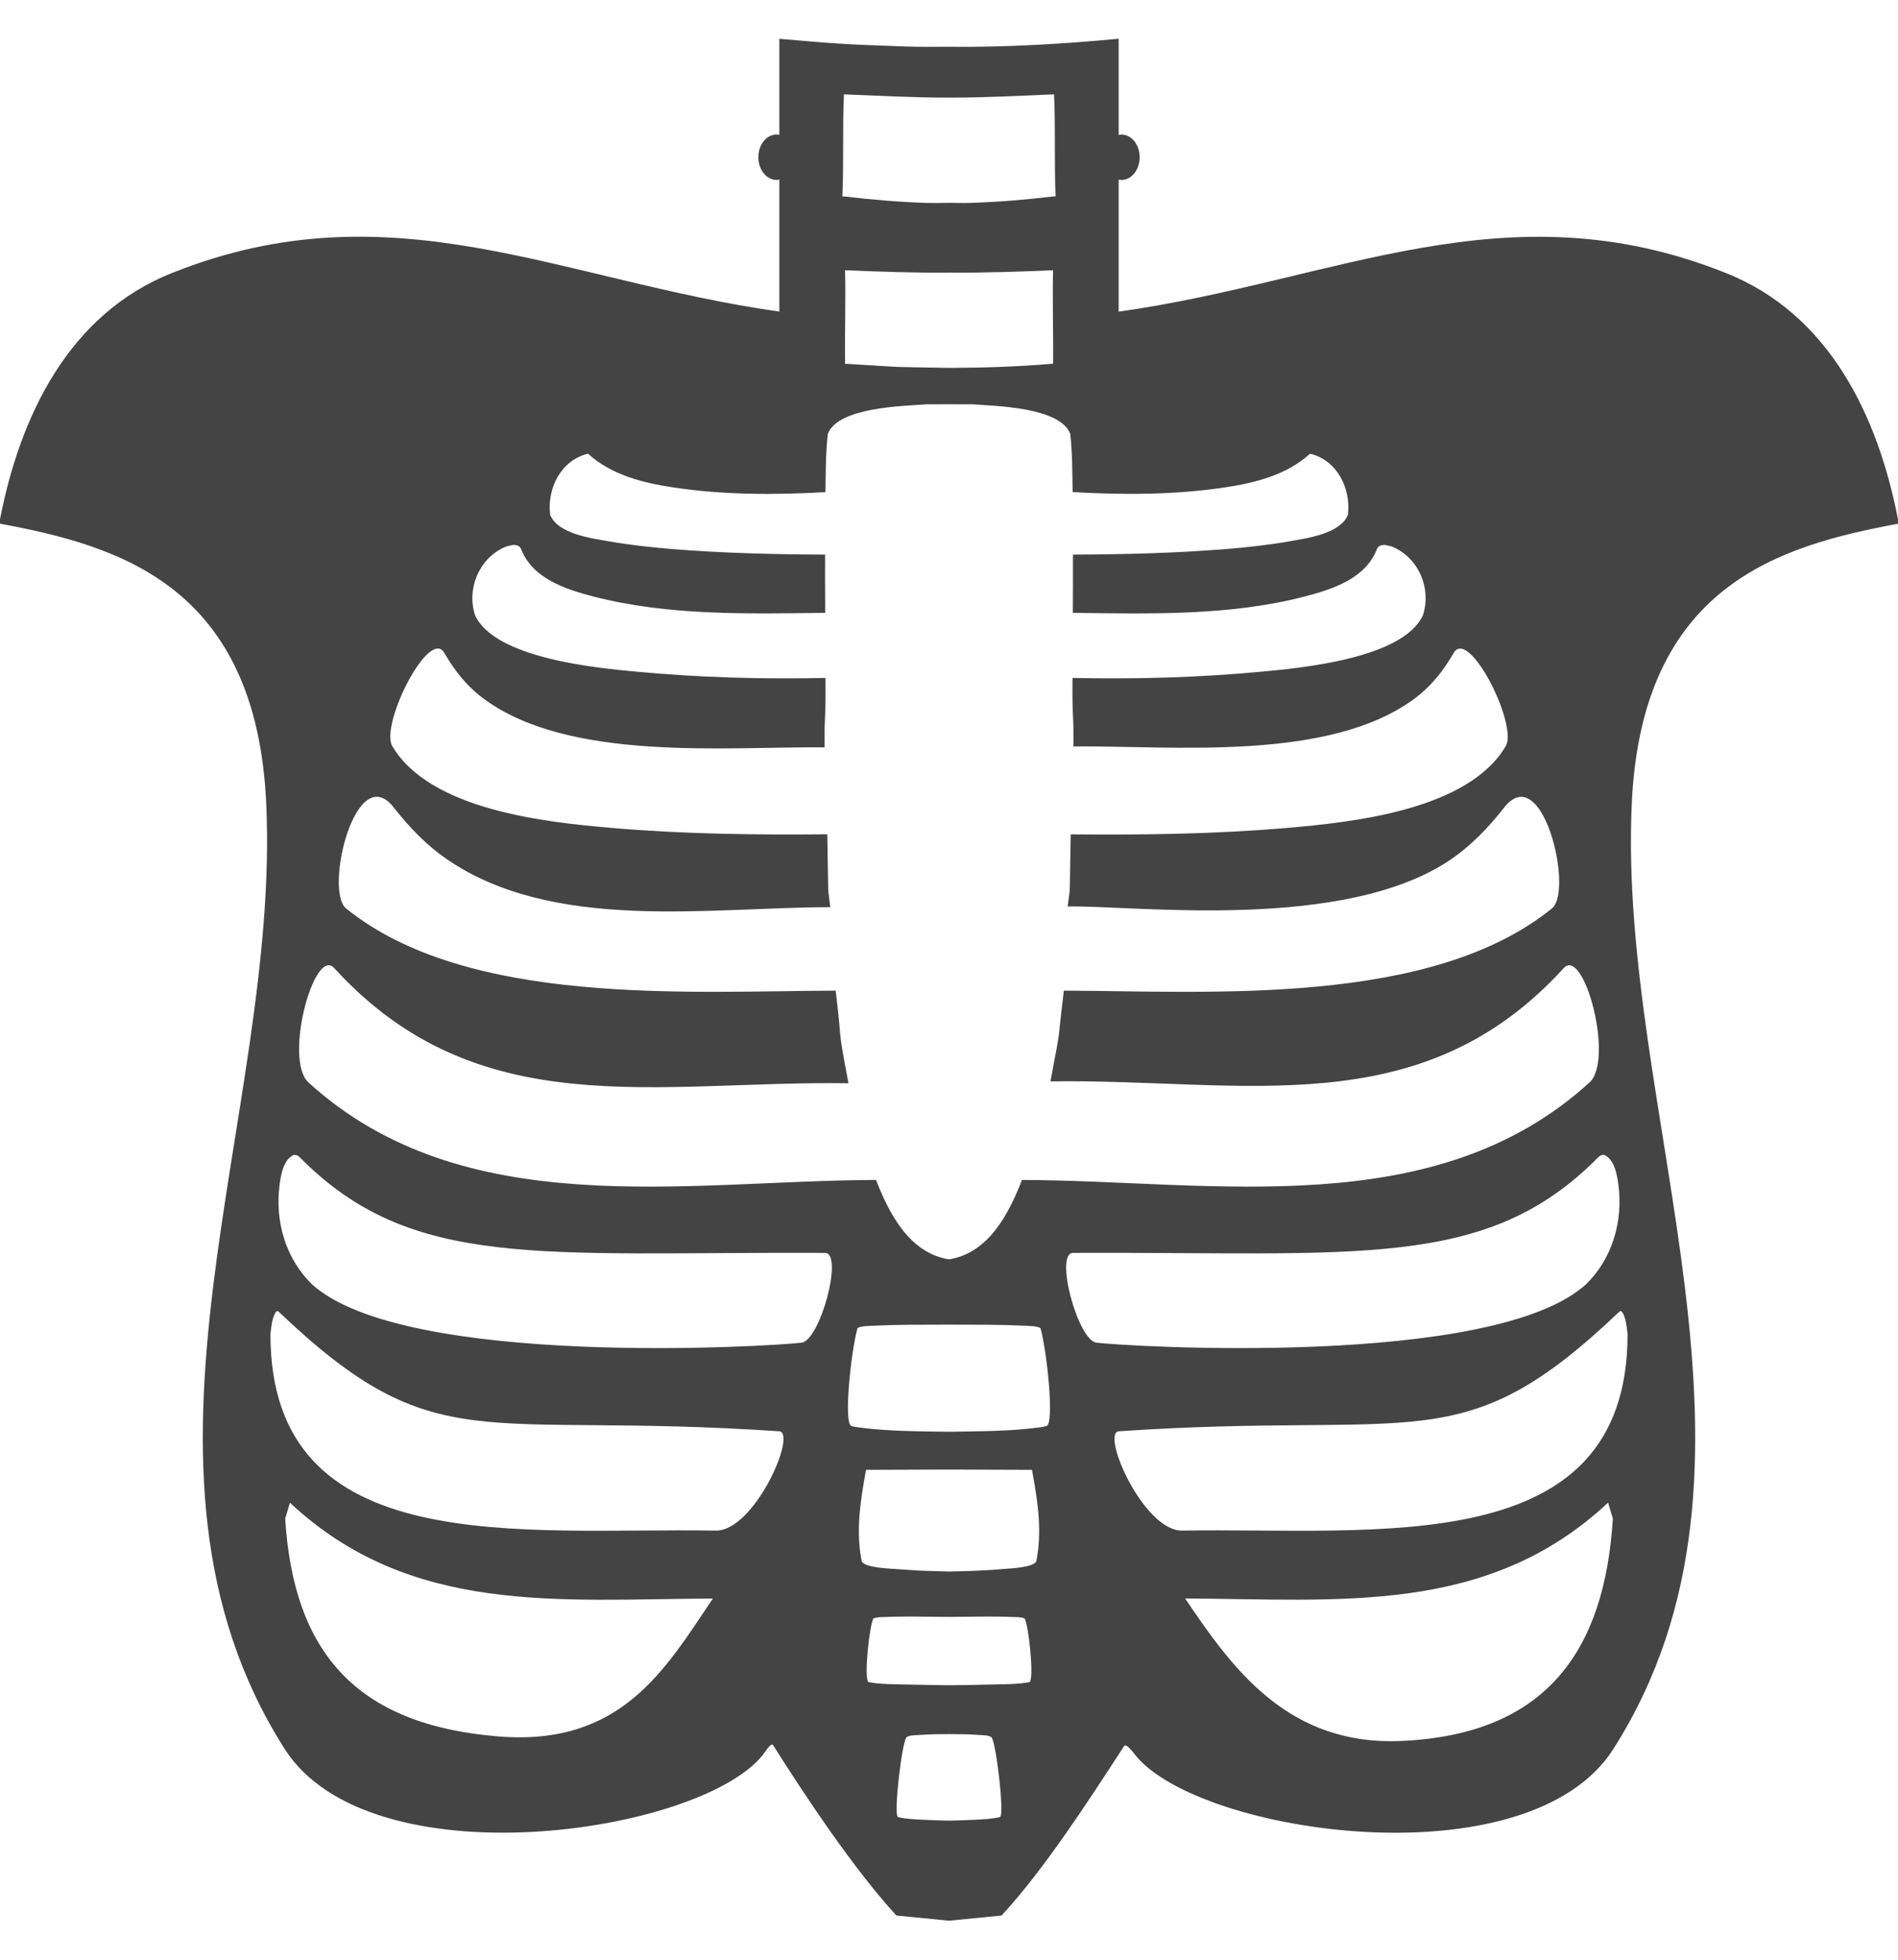 <!-- Generated by IcoMoon.io -->
<svg version="1.1" xmlns="http://www.w3.org/2000/svg" width="31" height="32" viewBox="0 0 31 32">
<title>counter-skeleton</title>
<path fill="#444" d="M18.271 0.635v1.568l0.045-0.006c0.165 0 0.298 0.166 0.298 0.371s-0.133 0.371-0.298 0.371l-0.045-0.006v2.156c3.56-0.502 6.324-2.063 9.907-0.635 1.71 0.672 2.499 2.361 2.822 4.027v0.071c-1.938 0.361-4.188 1.004-4.349 4.58-0.229 5.086 2.645 10.805-0.301 15.428-1.389 2.179-6.745 1.397-7.8 0.107-0.044-0.054-0.155-0.209-0.192-0.153-0.576 0.886-1.301 2.009-1.999 2.764l-0.859 0.085-0.859-0.085c-0.697-0.756-1.51-1.982-2.012-2.779-0.036-0.057-0.134 0.113-0.178 0.167-1.056 1.29-6.412 2.072-7.801-0.107-2.946-4.623-0.073-10.343-0.301-15.428-0.161-3.576-2.411-4.219-4.349-4.58v-0.071c0.323-1.666 1.113-3.355 2.822-4.027 3.583-1.428 6.348 0.133 9.907 0.635v-2.156l-0.045 0.006c-0.164 0-0.298-0.166-0.298-0.371s0.133-0.371 0.298-0.371l0.045 0.006v-1.568c0.912 0.076 0.94 0.087 2.077 0.126 0.231 0.008 0.462 0.003 0.694 0.004v0c0.925 0.010 1.85-0.045 2.771-0.131zM15.43 28.317c-0.158-0.002-0.315 0.006-0.472 0.016-0.109 0.009-0.093 0.004-0.152 0.034-0.075 0.080-0.209 1.228-0.144 1.298 0.009 0.004 0.018 0.010 0.028 0.012 0.12 0.024 0.237 0.029 0.359 0.036 0.15 0.009 0.301 0.012 0.451 0.016v0c0.168-0.004 0.274-0.006 0.451-0.016 0.122-0.007 0.239-0.012 0.359-0.036 0.010-0.002 0.019-0.008 0.028-0.012 0.065-0.070-0.070-1.218-0.144-1.298-0.059-0.029-0.043-0.025-0.152-0.034-0.314-0.019-0.133-0.011-0.542-0.017l-0.070 0.001zM4.736 24.537l-0.078 0.261c0.136 2.17 1.146 3.367 3.483 3.556 2.006 0.162 2.721-1.090 3.502-2.252-2.525 0.013-4.937 0.277-6.907-1.564v-0zM26.264 24.537v0c-1.97 1.841-4.382 1.577-6.907 1.564 0.782 1.163 1.69 2.414 3.548 2.326 2.342-0.111 3.302-1.459 3.438-3.629l-0.078-0.261zM16.134 26.396v0l-0.634 0.006-0.634-0.006c-0.139 0.002-0.278 0.001-0.417 0.008-0.045 0.002-0.136 0-0.182 0.023-0.061 0.070-0.162 0.979-0.083 1.039 0.174 0.038 0.451 0.036 0.621 0.040 0.232 0.006 0.463 0.009 0.695 0.012v0c0.286-0.003 0.37-0.004 0.695-0.012 0.17-0.004 0.447-0.002 0.621-0.040 0.080-0.060-0.021-0.97-0.083-1.039-0.047-0.023-0.137-0.021-0.182-0.023-0.139-0.007-0.277-0.006-0.417-0.008zM14.145 24.001c-0.104 0.557-0.164 1.024-0.070 1.497 0.059 0.099 0.435 0.113 0.487 0.118 0.625 0.041 0.312 0.026 0.938 0.045v-0c0.313-0.006 0.627-0.016 0.938-0.045 0.052-0.005 0.428-0.019 0.487-0.118 0.095-0.472 0.035-0.94-0.070-1.497l-1.355-0.005-1.355 0.005zM4.534 21.407c-0.009 0.005-0.022 0.006-0.027 0.014-0.065 0.095-0.077 0.252-0.090 0.366 0 3.714 4.118 3.152 7.272 3.206 0.635 0.011 1.338-1.602 1.036-1.622-4.926-0.332-5.591 0.508-8.176-1.955l-0.015-0.009zM26.466 21.407l-0.015 0.009c-2.585 2.463-3.25 1.622-8.176 1.955-0.302 0.020 0.401 1.633 1.036 1.622 3.154-0.054 7.272 0.508 7.272-3.206-0.013-0.114-0.025-0.27-0.090-0.366-0.006-0.009-0.018-0.009-0.027-0.014zM15.5 21.63l-0.062-0c-0.386 0.001-0.773-0.002-1.159 0.017-0.046 0.002-0.234 0.003-0.274 0.042-0.108 0.388-0.229 1.556-0.099 1.596 0.027 0.006 0.053 0.014 0.081 0.018 0.501 0.070 1.008 0.068 1.513 0.076v0c0.503-0.010 1.014-0.005 1.513-0.076 0.027-0.004 0.054-0.012 0.081-0.018 0.129-0.040 0.008-1.208-0.099-1.596-0.040-0.039-0.229-0.040-0.274-0.042-0.386-0.019-0.772-0.016-1.159-0.017h-0l-0.062 0zM4.807 18.855c-0.179 0.069-0.221 0.336-0.241 0.496-0.076 0.592 0.097 1.194 0.524 1.615 1.515 1.388 7.55 1.017 8.003 0.958 0.303-0.039 0.689-1.465 0.381-1.466-4.65-0.020-6.751 0.293-8.581-1.564-0.044-0.036-0.017-0.020-0.086-0.039l-0-0zM26.193 18.855v0c-0.069 0.019-0.042 0.003-0.086 0.039-1.83 1.857-3.931 1.544-8.581 1.564-0.307 0.001 0.078 1.427 0.381 1.466 0.453 0.059 6.488 0.43 8.003-0.958 0.426-0.421 0.6-1.023 0.524-1.615-0.021-0.16-0.063-0.427-0.241-0.496zM17.199 4.413c-0.566 0.023-1.132 0.044-1.699 0.038-0.566 0.006-1.133-0.015-1.698-0.038 0.013 0.433-0.006 1.089 0 1.528 0.013 0 0.025-0 0.038 0.001 1.106 0.066 0.553 0.044 1.661 0.065v0c0.554-0.001 1.108-0.019 1.661-0.065 0.012-0.001 0.025-0.001 0.038-0.001 0.006-0.439-0.013-1.095 0-1.528zM17.216 1.541c-0.572 0.022-1.143 0.055-1.716 0.053-0.572 0.001-1.144-0.031-1.716-0.053-0.026 0.568-0 1.097-0.026 1.666 0.015 0.001 0.030 0.001 0.045 0.002 0.446 0.054 0.893 0.090 1.342 0.105 0.237 0.001 0.118 0.002 0.355-0.002v0c0.118 0.001 0.237 0.005 0.355 0.001 0.449-0.015 0.896-0.051 1.342-0.105 0.015-0.002 0.030-0.002 0.045-0.002-0.026-0.568-0-1.098-0.026-1.666zM15.119 6.603c-0.366 0.028-1.425 0.043-1.598 0.48-0.036 0.316-0.034 0.635-0.039 0.953-0.835 0.047-1.677 0.047-2.506-0.080-0.485-0.074-0.995-0.205-1.366-0.543l-0.013-0.003c-0.438 0.109-0.663 0.567-0.612 0.993 0.119 0.317 0.686 0.388 0.969 0.438 0.319 0.056 0.721 0.1 1.030 0.125 0.829 0.066 1.661 0.087 2.492 0.090-0.001 0.539-0.001 0.222 0.002 0.951-1.259 0.014-2.553 0.051-3.783-0.266-0.456-0.118-0.989-0.291-1.179-0.764-0.025-0.061-0.057-0.074-0.126-0.081-0.048 0.012-0.099 0.017-0.145 0.037-0.423 0.187-0.626 0.682-0.486 1.113 0.327 0.71 2.002 0.862 2.643 0.922 1.023 0.096 2.054 0.124 3.081 0.102 0.006 0.768-0.021 0.536-0.015 1.133-1.602-0.015-4.172 0.243-5.572-0.797-0.271-0.201-0.465-0.447-0.633-0.735-0.237-0.454-1.043 1.122-0.862 1.501 0.611 1.056 2.509 1.254 3.591 1.347 1.171 0.101 2.346 0.115 3.52 0.104 0.004 0.255 0.008 0.51 0.013 0.765 0.001 0.038-0 0.12 0.005 0.171l0.031 0.254c-1.975 0-4.527 0.418-6.275-0.792-0.327-0.227-0.592-0.505-0.838-0.815-0.629-0.846-1.153 1.31-0.801 1.623 1.983 1.611 5.607 1.355 8.002 1.347 0.119 0.977 0.016 0.491 0.209 1.512-3.155-0.044-6.051 0.689-8.395-1.876-0.327-0.379-0.833 1.48-0.427 1.861 2.534 2.31 6.156 1.604 9.272 1.594 0.216 0.552 0.543 1.19 1.187 1.296l0.005-0.001 0.005 0.001c0.644-0.105 0.971-0.743 1.187-1.296 3.116 0.010 6.738 0.716 9.272-1.594 0.405-0.381-0.1-2.239-0.427-1.861-2.344 2.565-5.224 1.802-8.38 1.845 0.193-1.021 0.099-0.504 0.219-1.481 2.395 0.008 5.995 0.264 7.977-1.347 0.352-0.313-0.173-2.468-0.802-1.622-0.246 0.31-0.511 0.588-0.838 0.815-1.748 1.21-5.225 0.755-6.275 0.78l0.032-0.242c0.005-0.050 0.004-0.132 0.005-0.171 0.005-0.255 0.009-0.51 0.013-0.765 1.175 0.011 2.349-0.004 3.52-0.104 1.081-0.093 2.98-0.29 3.591-1.347 0.181-0.379-0.625-1.955-0.862-1.501-0.168 0.288-0.363 0.534-0.633 0.735-1.4 1.040-3.969 0.766-5.572 0.781 0.007-0.598-0.021-0.35-0.015-1.118 1.027 0.022 2.058-0.006 3.081-0.102 0.642-0.060 2.316-0.212 2.643-0.922 0.14-0.431-0.063-0.926-0.486-1.113-0.045-0.020-0.096-0.024-0.145-0.037-0.069 0.007-0.101 0.020-0.125 0.081-0.19 0.473-0.724 0.646-1.179 0.764-1.229 0.318-2.523 0.281-3.783 0.266 0.003-0.729 0.002-0.412 0.002-0.951 0.832-0.003 1.663-0.024 2.492-0.090 0.309-0.024 0.711-0.068 1.030-0.125 0.283-0.050 0.85-0.122 0.969-0.438 0.050-0.426-0.174-0.884-0.612-0.993l-0.013 0.003c-0.371 0.338-0.881 0.469-1.366 0.543-0.829 0.126-1.671 0.127-2.506 0.079-0.005-0.318-0.003-0.637-0.039-0.953-0.173-0.437-1.232-0.452-1.598-0.48l-0.381-0.001-0.381 0.001z"></path>
</svg>
